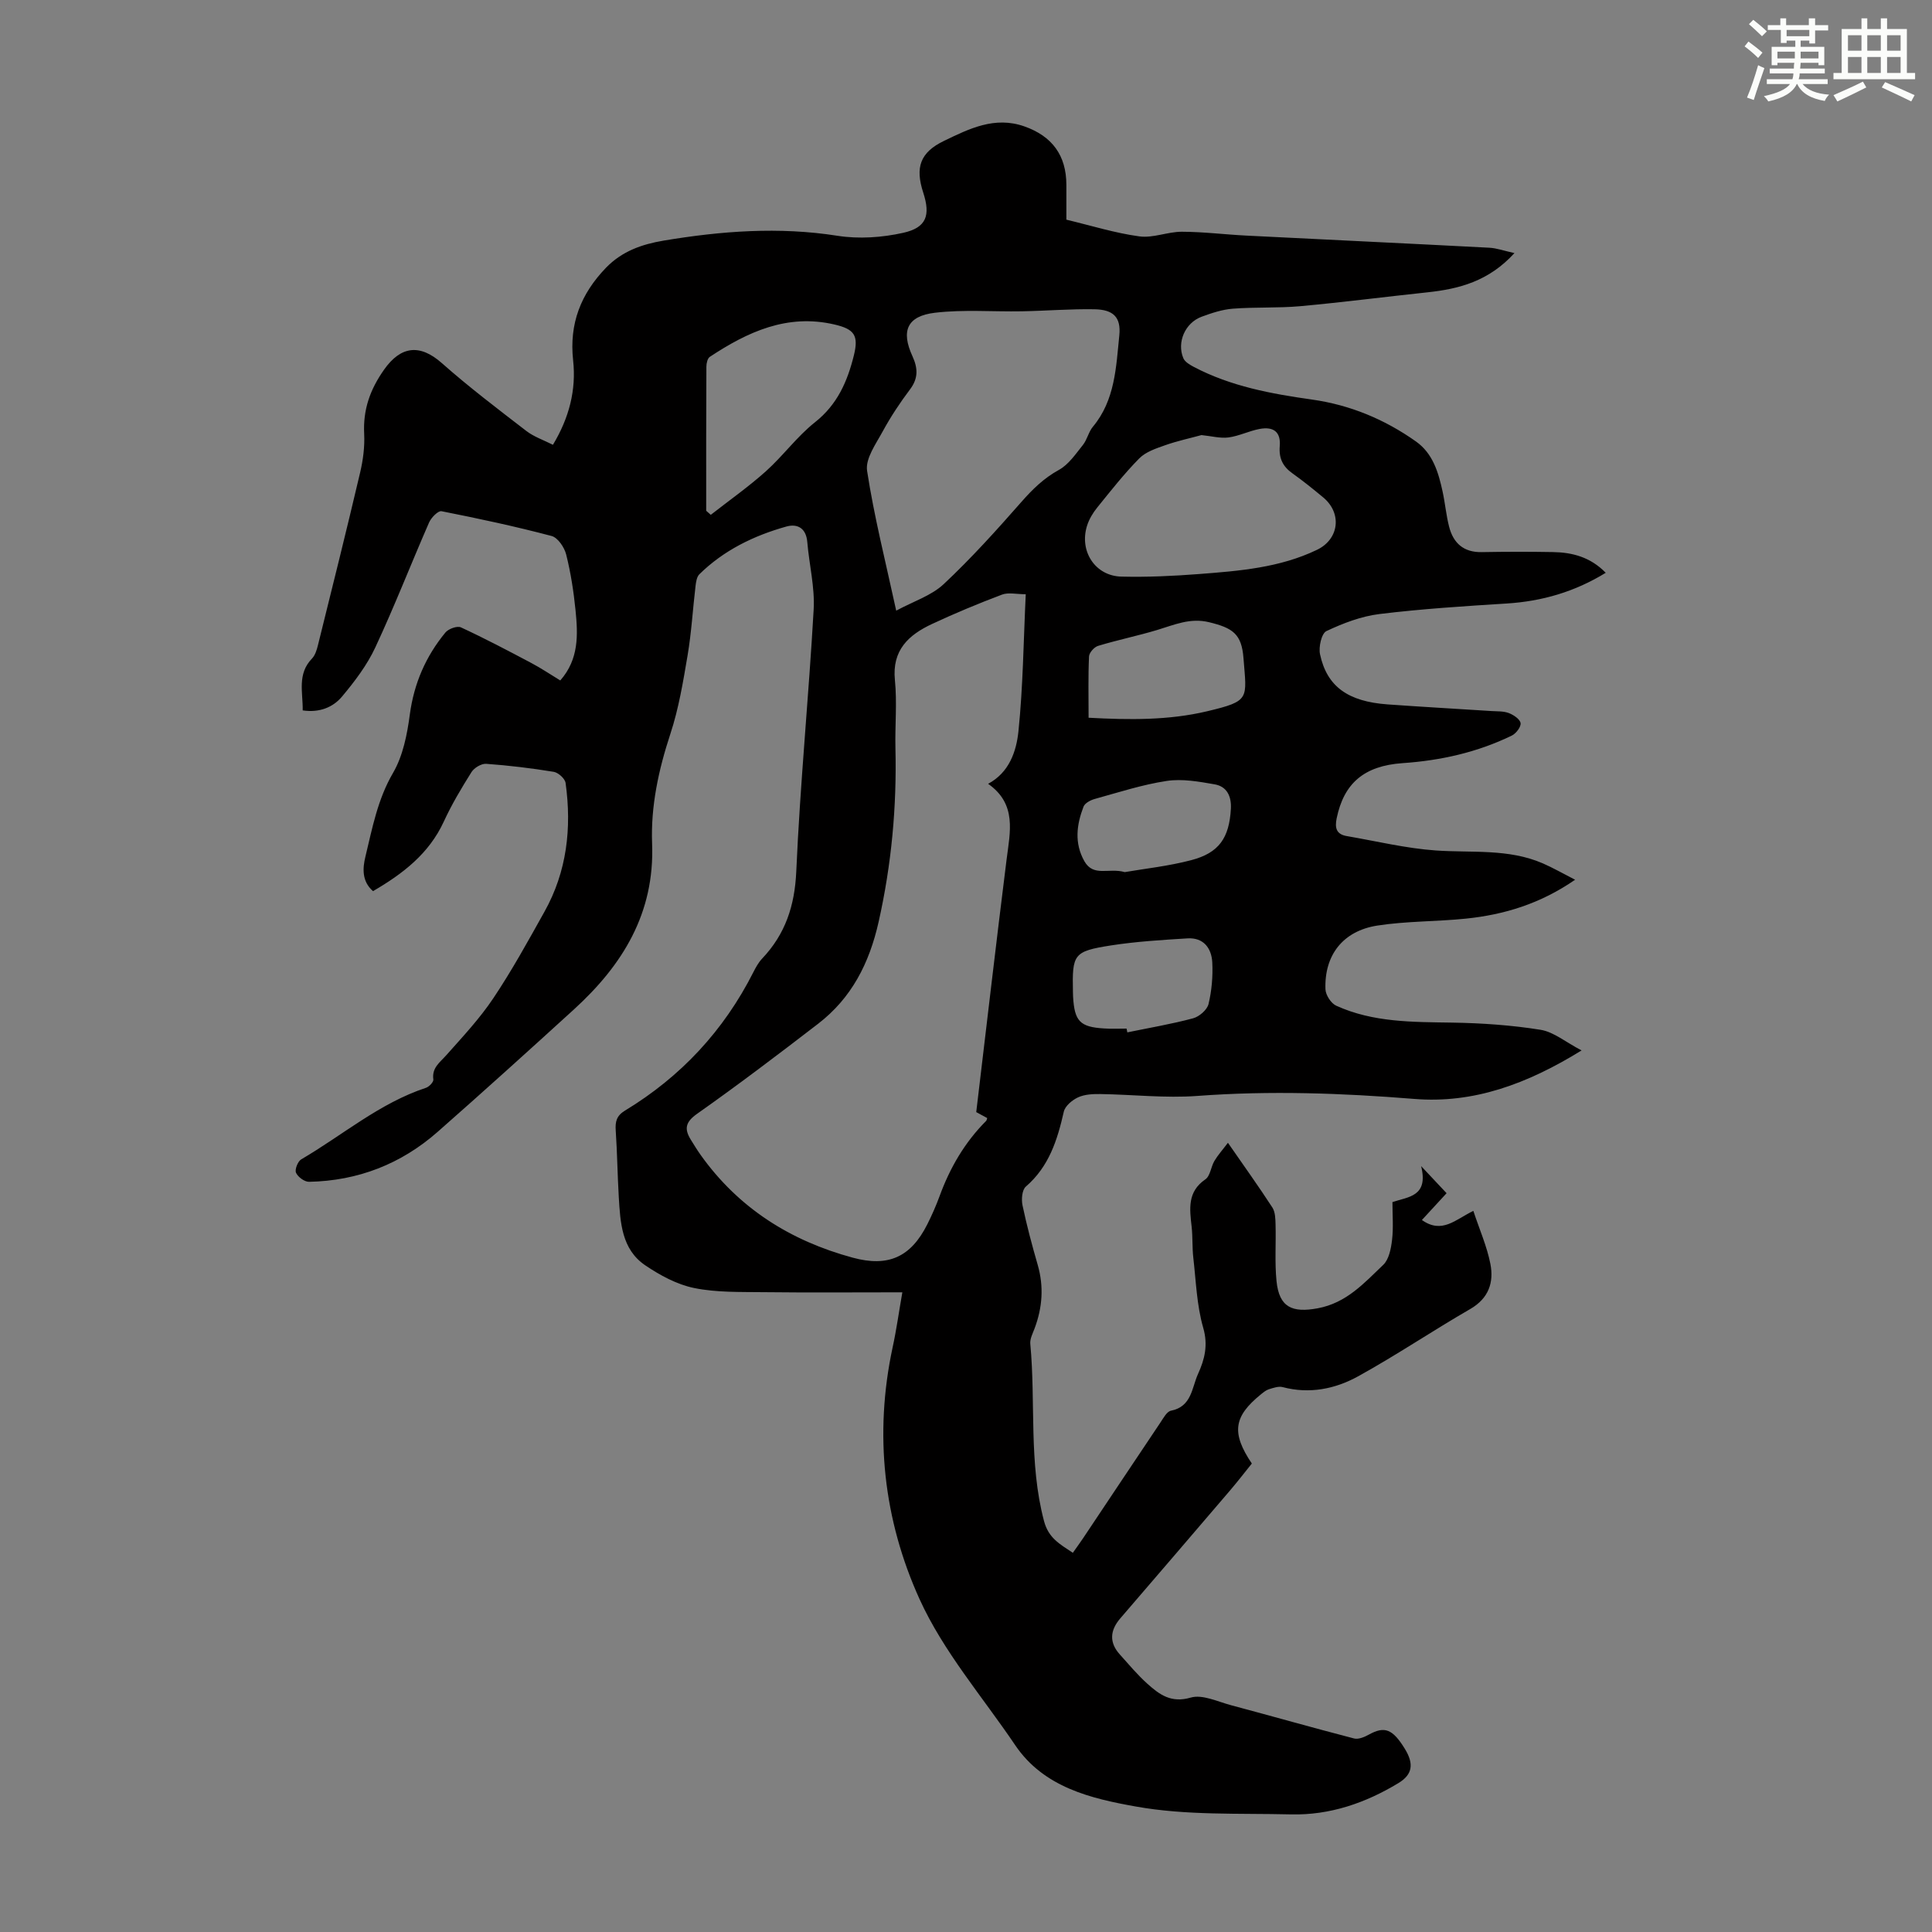 <svg enable-background="new 0 0 400 400" viewBox="0 0 400 400" xmlns="http://www.w3.org/2000/svg"><rect x="0" y="0" width="400" height="400" fill="#808080" stroke="none"/><path d="m186.82 267.56c-9.98 0-19.36.08-28.75-.03-4.8-.06-9.71.09-14.36-.86-3.57-.73-7.08-2.64-10.15-4.72-4.88-3.33-5.13-8.86-5.45-14.15-.27-4.58-.32-9.16-.63-13.74-.13-1.84.17-3.06 1.91-4.12 11.57-7.01 20.46-16.56 26.58-28.65.5-.99 1.06-2.01 1.81-2.81 4.82-5.08 6.76-10.94 7.08-18.07.79-18.09 2.58-36.14 3.6-54.22.26-4.62-.93-9.31-1.32-13.97-.24-2.87-2.03-3.86-4.36-3.2-6.73 1.89-12.94 4.91-17.99 9.88-.54.54-.69 1.6-.79 2.45-.57 4.78-.84 9.6-1.64 14.33-.93 5.48-1.84 11.04-3.58 16.3-2.44 7.42-4.07 14.98-3.77 22.7.55 14.37-6.09 25.1-16.16 34.29-9.35 8.52-18.73 17-28.23 25.36-7.58 6.67-16.52 10.15-26.63 10.35-.93.02-2.31-.99-2.7-1.87-.3-.67.37-2.37 1.08-2.78 8.56-5 16.2-11.63 25.82-14.81.66-.22 1.6-1.21 1.53-1.72-.34-2.43 1.34-3.52 2.68-5.03 3.39-3.82 6.92-7.58 9.74-11.8 3.85-5.75 7.2-11.85 10.58-17.9 4.66-8.33 5.67-17.35 4.38-26.66-.12-.9-1.5-2.15-2.45-2.31-4.63-.76-9.31-1.32-13.99-1.66-.99-.07-2.48.82-3.04 1.71-2.08 3.31-4.1 6.69-5.73 10.24-3.07 6.66-8.46 10.8-14.66 14.41-2.35-2.03-2.15-4.78-1.58-7.12 1.43-5.92 2.53-11.89 5.73-17.37 2.05-3.52 2.92-7.95 3.47-12.09.87-6.45 3.31-12.04 7.37-16.97.63-.76 2.44-1.42 3.21-1.06 4.93 2.28 9.75 4.82 14.56 7.37 2.05 1.08 3.98 2.39 6.01 3.62 3.89-4.43 3.66-9.49 3.16-14.51-.39-3.89-.99-7.79-1.94-11.57-.37-1.48-1.73-3.49-3.02-3.83-7.53-1.99-15.15-3.62-22.79-5.13-.7-.14-2.14 1.33-2.58 2.35-3.76 8.6-7.16 17.36-11.13 25.86-1.71 3.67-4.27 7.04-6.89 10.17-1.88 2.24-4.68 3.37-8.14 2.86.07-3.72-1.19-7.52 1.93-10.74.65-.68.98-1.77 1.22-2.73 2.96-11.91 5.93-23.82 8.74-35.77.61-2.59.97-5.35.84-7.99-.26-5.01 1.2-9.17 4.1-13.29 3.47-4.94 7.43-5.41 11.98-1.38 5.6 4.96 11.58 9.49 17.51 14.06 1.55 1.19 3.51 1.85 5.49 2.85 3.35-5.57 4.85-11.33 4.18-17.48-.83-7.58 1.57-13.75 6.81-19.18 3.34-3.45 7.47-4.86 11.9-5.61 11.96-2 23.91-2.91 36.05-1 4.41.69 9.21.36 13.59-.62 4.83-1.08 5.66-3.62 4.14-8.31-1.71-5.23-.66-8.33 4.29-10.72 5.21-2.51 10.5-5.17 16.65-3 5.74 2.02 8.68 6 8.69 12.09.01 2.34 0 4.68 0 7.22 5.15 1.23 10.08 2.78 15.12 3.46 2.83.39 5.86-.97 8.8-.96 4.46.01 8.92.58 13.39.8 16.76.85 33.52 1.63 50.27 2.51 1.52.08 3.01.63 5.19 1.11-5.32 5.83-11.44 7.42-17.99 8.12-8.78.93-17.54 2.07-26.33 2.87-4.64.42-9.34.16-13.99.52-2.19.17-4.38.9-6.47 1.67-3.41 1.27-5.16 5.29-3.77 8.59.33.77 1.35 1.36 2.18 1.8 7.65 4.02 15.99 5.56 24.43 6.75 7.9 1.11 15.08 4.1 21.56 8.69 3.51 2.49 4.65 6.43 5.51 10.39.52 2.4.73 4.87 1.34 7.24.87 3.41 3.01 5.34 6.75 5.27 4.92-.09 9.85-.1 14.77-.01 4 .07 7.73 1.03 10.91 4.29-6.42 3.94-13.18 5.9-20.51 6.36-8.79.55-17.6 1.11-26.34 2.18-3.77.46-7.52 1.9-10.98 3.53-1.01.48-1.65 3.3-1.32 4.81 1.43 6.68 5.79 9.78 14 10.37 7.14.51 14.29.91 21.43 1.37 1.23.08 2.54 0 3.65.42.99.38 2.31 1.26 2.44 2.08.12.77-.94 2.16-1.81 2.58-7.13 3.47-14.72 5.17-22.62 5.71-7.99.55-12.16 4.19-13.65 11.43-.41 1.99-.07 3.3 2.09 3.67 6.13 1.05 12.24 2.54 18.42 2.98 7.45.52 15.03-.42 22.15 2.66 2.12.92 4.13 2.08 6.71 3.4-7.2 4.97-14.66 7.23-22.59 8.05-6.11.63-12.31.5-18.36 1.44-7.13 1.11-10.99 6.13-10.74 13.18.04 1.19 1.15 2.92 2.23 3.41 7.64 3.48 15.83 3.37 24.02 3.5 6.11.1 12.27.52 18.3 1.49 2.72.44 5.18 2.55 8.48 4.27-11.36 7.01-22.44 11.03-34.64 10.04-14.98-1.21-29.9-1.74-44.91-.62-6.66.49-13.4-.29-20.11-.39-1.54-.02-3.24.06-4.6.69-1.21.56-2.67 1.78-2.94 2.96-1.33 5.86-3.06 11.37-7.86 15.51-.79.68-.95 2.65-.69 3.88.87 4.15 1.97 8.26 3.15 12.34 1.29 4.49.97 8.83-.65 13.15-.39 1.03-.98 2.16-.89 3.18 1.15 12.2-.36 24.58 2.84 36.69.93 3.52 3.21 4.75 5.97 6.58.75-1.06 1.45-2.02 2.11-3 5.35-8 10.67-16.01 16.04-24 .61-.91 1.31-2.25 2.17-2.42 4.29-.85 4.29-4.7 5.59-7.59 1.38-3.04 2.13-5.96 1.08-9.59-1.34-4.65-1.49-9.65-2.05-14.51-.24-2.11-.11-4.26-.34-6.37-.41-3.69-.95-7.24 2.84-9.84 1.01-.69 1.14-2.58 1.87-3.81.71-1.2 1.66-2.25 2.8-3.76 3.41 4.92 6.4 9.09 9.2 13.4.6.93.63 2.33.66 3.52.11 3.91-.19 7.85.2 11.73.55 5.43 3.26 6.59 8.51 5.62 5.98-1.1 9.63-5.23 13.58-8.99 1.19-1.13 1.62-3.37 1.83-5.17.3-2.53.08-5.12.08-7.83 3.25-1.11 7.51-1.11 5.94-7.45 2.36 2.52 3.79 4.04 5.27 5.61-1.74 1.89-3.41 3.7-5.11 5.55 4.18 2.95 6.92-.09 10.65-1.89 1.28 3.88 2.82 7.35 3.53 10.98.74 3.81-.33 7.11-4.16 9.33-7.83 4.52-15.35 9.6-23.26 13.96-4.74 2.61-10.05 3.68-15.58 2.22-.86-.23-1.94.16-2.86.44-.61.19-1.16.66-1.68 1.08-5.63 4.57-6.12 7.96-1.85 14.3-1.45 1.8-2.93 3.72-4.51 5.57-7.56 8.84-15.13 17.67-22.72 26.48-2.19 2.54-2.29 5.04-.12 7.46 1.87 2.08 3.68 4.25 5.75 6.11 2.48 2.21 4.88 4.02 8.94 2.84 2.42-.71 5.57.83 8.33 1.57 8.51 2.27 16.97 4.68 25.49 6.89.91.24 2.17-.3 3.09-.81 3.23-1.78 4.89-1.17 7.42 2.94 1.94 3.15 1.59 5.34-1.31 7.1-6.83 4.14-14.21 6.68-22.25 6.49-10.73-.26-21.66.25-32.13-1.63-9.18-1.64-19.04-3.91-24.98-12.71-6.75-9.99-14.87-19.38-19.79-30.21-7.45-16.4-9.45-34.14-5.58-52.15.78-3.57 1.28-7.22 2.01-11.39zm25.55-144.53c-1.95 0-3.6-.42-4.92.08-4.9 1.85-9.76 3.87-14.51 6.09-4.83 2.26-8.28 5.41-7.66 11.6.47 4.65 0 9.4.11 14.1.29 12.13-.81 24.07-3.48 35.96-1.93 8.58-5.6 15.77-12.54 21.11-8.24 6.34-16.53 12.63-25.03 18.62-2.47 1.74-2.69 3.16-1.3 5.4.65 1.04 1.29 2.1 2 3.1 7.85 11.03 18.59 17.8 31.52 21.3 7.34 1.99 12.01-.11 15.43-6.91.95-1.89 1.81-3.85 2.54-5.83 2.14-5.86 5.2-11.13 9.63-15.57.14-.14.16-.4.23-.6-.82-.44-1.65-.89-2.27-1.23 2.11-17.63 4.11-34.96 6.28-52.27.72-5.74 2.18-11.49-3.82-15.7 4.37-2.34 5.85-6.71 6.28-10.89.95-9.23 1.04-18.54 1.51-28.36zm-26.82 3.4c3.57-1.93 7.28-3.1 9.84-5.5 5.68-5.32 10.92-11.14 16.07-17 2.31-2.63 4.64-4.92 7.77-6.64 2.01-1.1 3.47-3.29 4.97-5.16.89-1.11 1.17-2.71 2.08-3.79 4.59-5.51 4.79-12.33 5.46-18.89.39-3.8-1.27-5.35-5.13-5.42-5.01-.09-10.03.33-15.04.42-6.01.11-12.08-.4-18 .3-5.78.69-7.06 3.77-4.66 8.99 1.12 2.44 1.25 4.55-.48 6.85-2.08 2.76-4.01 5.67-5.66 8.7-1.41 2.6-3.63 5.66-3.25 8.18 1.45 9.46 3.82 18.78 6.03 28.96zm63.2-36.35c-2.37.65-4.99 1.21-7.49 2.09-1.9.67-4.04 1.37-5.39 2.74-3.13 3.17-5.9 6.71-8.71 10.18-.89 1.1-1.68 2.41-2.1 3.76-1.66 5.26 1.69 10.41 7.12 10.53 5.35.13 10.72-.12 16.05-.53 8.34-.64 16.72-1.3 24.45-5.02 4.58-2.21 5.22-7.58 1.26-10.86-2.06-1.71-4.15-3.4-6.33-4.95-2.01-1.42-2.86-3.12-2.65-5.66.24-2.89-1.25-4.1-4.18-3.55-2.18.41-4.25 1.47-6.44 1.76-1.72.22-3.55-.29-5.59-.49zm-102.54 15.67c.32.28.63.56.95.84 3.82-2.99 7.8-5.79 11.4-9.01 3.57-3.2 6.45-7.21 10.19-10.17 4.63-3.66 6.71-8.47 8.04-13.85 1.01-4.11.11-5.42-4.04-6.38-9.77-2.27-17.97 1.53-25.79 6.7-.48.32-.71 1.33-.71 2.02-.06 9.96-.04 19.91-.04 29.85zm79.17 42.85c8.43.46 16.58.55 24.54-1.34 8.99-2.14 8.18-2.53 7.53-11-.38-5.01-2.22-6.25-7.13-7.44-3.91-.95-7.19.54-10.7 1.6-4.05 1.22-8.22 2.07-12.27 3.3-.81.24-1.85 1.42-1.88 2.2-.19 4.1-.09 8.22-.09 12.68zm7.49 31.96c4.12-.71 9.02-1.23 13.75-2.47 5.79-1.51 7.88-4.63 8.22-10.64.14-2.57-.81-4.62-3.36-5.06-3.26-.57-6.7-1.19-9.9-.71-5.05.76-9.99 2.37-14.94 3.74-.87.24-2.03.86-2.31 1.59-1.43 3.74-1.94 7.53.18 11.3 1.9 3.32 5.05 1.3 8.36 2.25zm.38 32.4c.05.26.1.52.15.78 4.55-.94 9.14-1.71 13.61-2.91 1.28-.34 2.91-1.75 3.2-2.95.67-2.78.92-5.74.78-8.61-.15-2.95-1.8-5.19-5.12-4.99-5.32.33-10.67.65-15.92 1.47-7.68 1.21-7.98 1.8-7.81 9.61.01.33.01.67.03 1 .29 5.07 1.43 6.27 6.4 6.57 1.55.11 3.11.03 4.68.03z" fill="#010000"/><g fill="#fbfcfa"><path d="m361.2 9.6.8-1c.9.7 1.9 1.4 2.9 2.3l-.9 1.1c-1-1-2-1.8-2.8-2.4zm.5 10.6c.9-2.1 1.6-4.3 2.3-6.7.4.2.8.4 1.3.6-.7 2.1-1.5 4.3-2.2 6.6zm.4-15.2.9-.9c1 .8 2 1.6 2.8 2.4l-1 1c-.9-.9-1.8-1.7-2.7-2.5zm12.5-1.2h1.2v1.4h2.7v1.1h-2.7v2.7h-1.2v-.6h-1.8v1.3h4.9v3.8h-1.2v-.5h-3.7c0 .4-.1.9-.1 1.2h5.1v1h-5.2c0 .5-.1.9-.2 1.2h6v1h-5.2c1.1 1.3 2.9 2 5.5 2.2-.4.4-.7.8-.9 1.3-2.9-.5-4.8-1.6-5.7-3.5h-.1c-.8 1.7-2.7 2.9-5.9 3.6-.2-.4-.6-.8-.9-1.1 2.8-.6 4.6-1.4 5.4-2.5h-4.8v-1h5.3c.1-.3.2-.7.2-1.2h-4.9v-1h5c0-.4 0-.8.1-1.2h-3.5v.5h-1.2v-3.8h4.9v-1.3h-1.8v.5h-1.2v-2.7h-2.7v-1h2.6v-1.4h1.2v1.4h4.7v-1.4zm-6.6 8.3h3.6c0-.4 0-.9 0-1.4h-3.6zm1.9-4.6h4.7v-1.3h-4.7zm6.6 3.2h-3.7v1.4h3.7z"/><path d="m385.3 3.8h1.3v2.2h2.8v-2.2h1.3v2.2h4.1v9.1h1.7v1.3h-16.9v-1.3h1.7v-9.1h4.1v-2.2zm.4 13.1.7 1.2c-1.8.9-3.8 1.9-6 2.9-.2-.4-.5-.8-.8-1.3 2.3-1 4.3-1.9 6.1-2.8zm-3.1-6.4h2.8v-3.2h-2.8zm0 4.6h2.8v-3.3h-2.8zm4-4.6h2.8v-3.2h-2.8zm0 4.6h2.8v-3.3h-2.8zm3.7 1.9c2.1.9 4.1 1.8 6.1 2.7l-.7 1.3c-2.2-1.1-4.2-2-6.1-2.9zm3.2-9.7h-2.8v3.2h2.8zm-2.8 7.8h2.8v-3.3h-2.8z"/></g></svg>